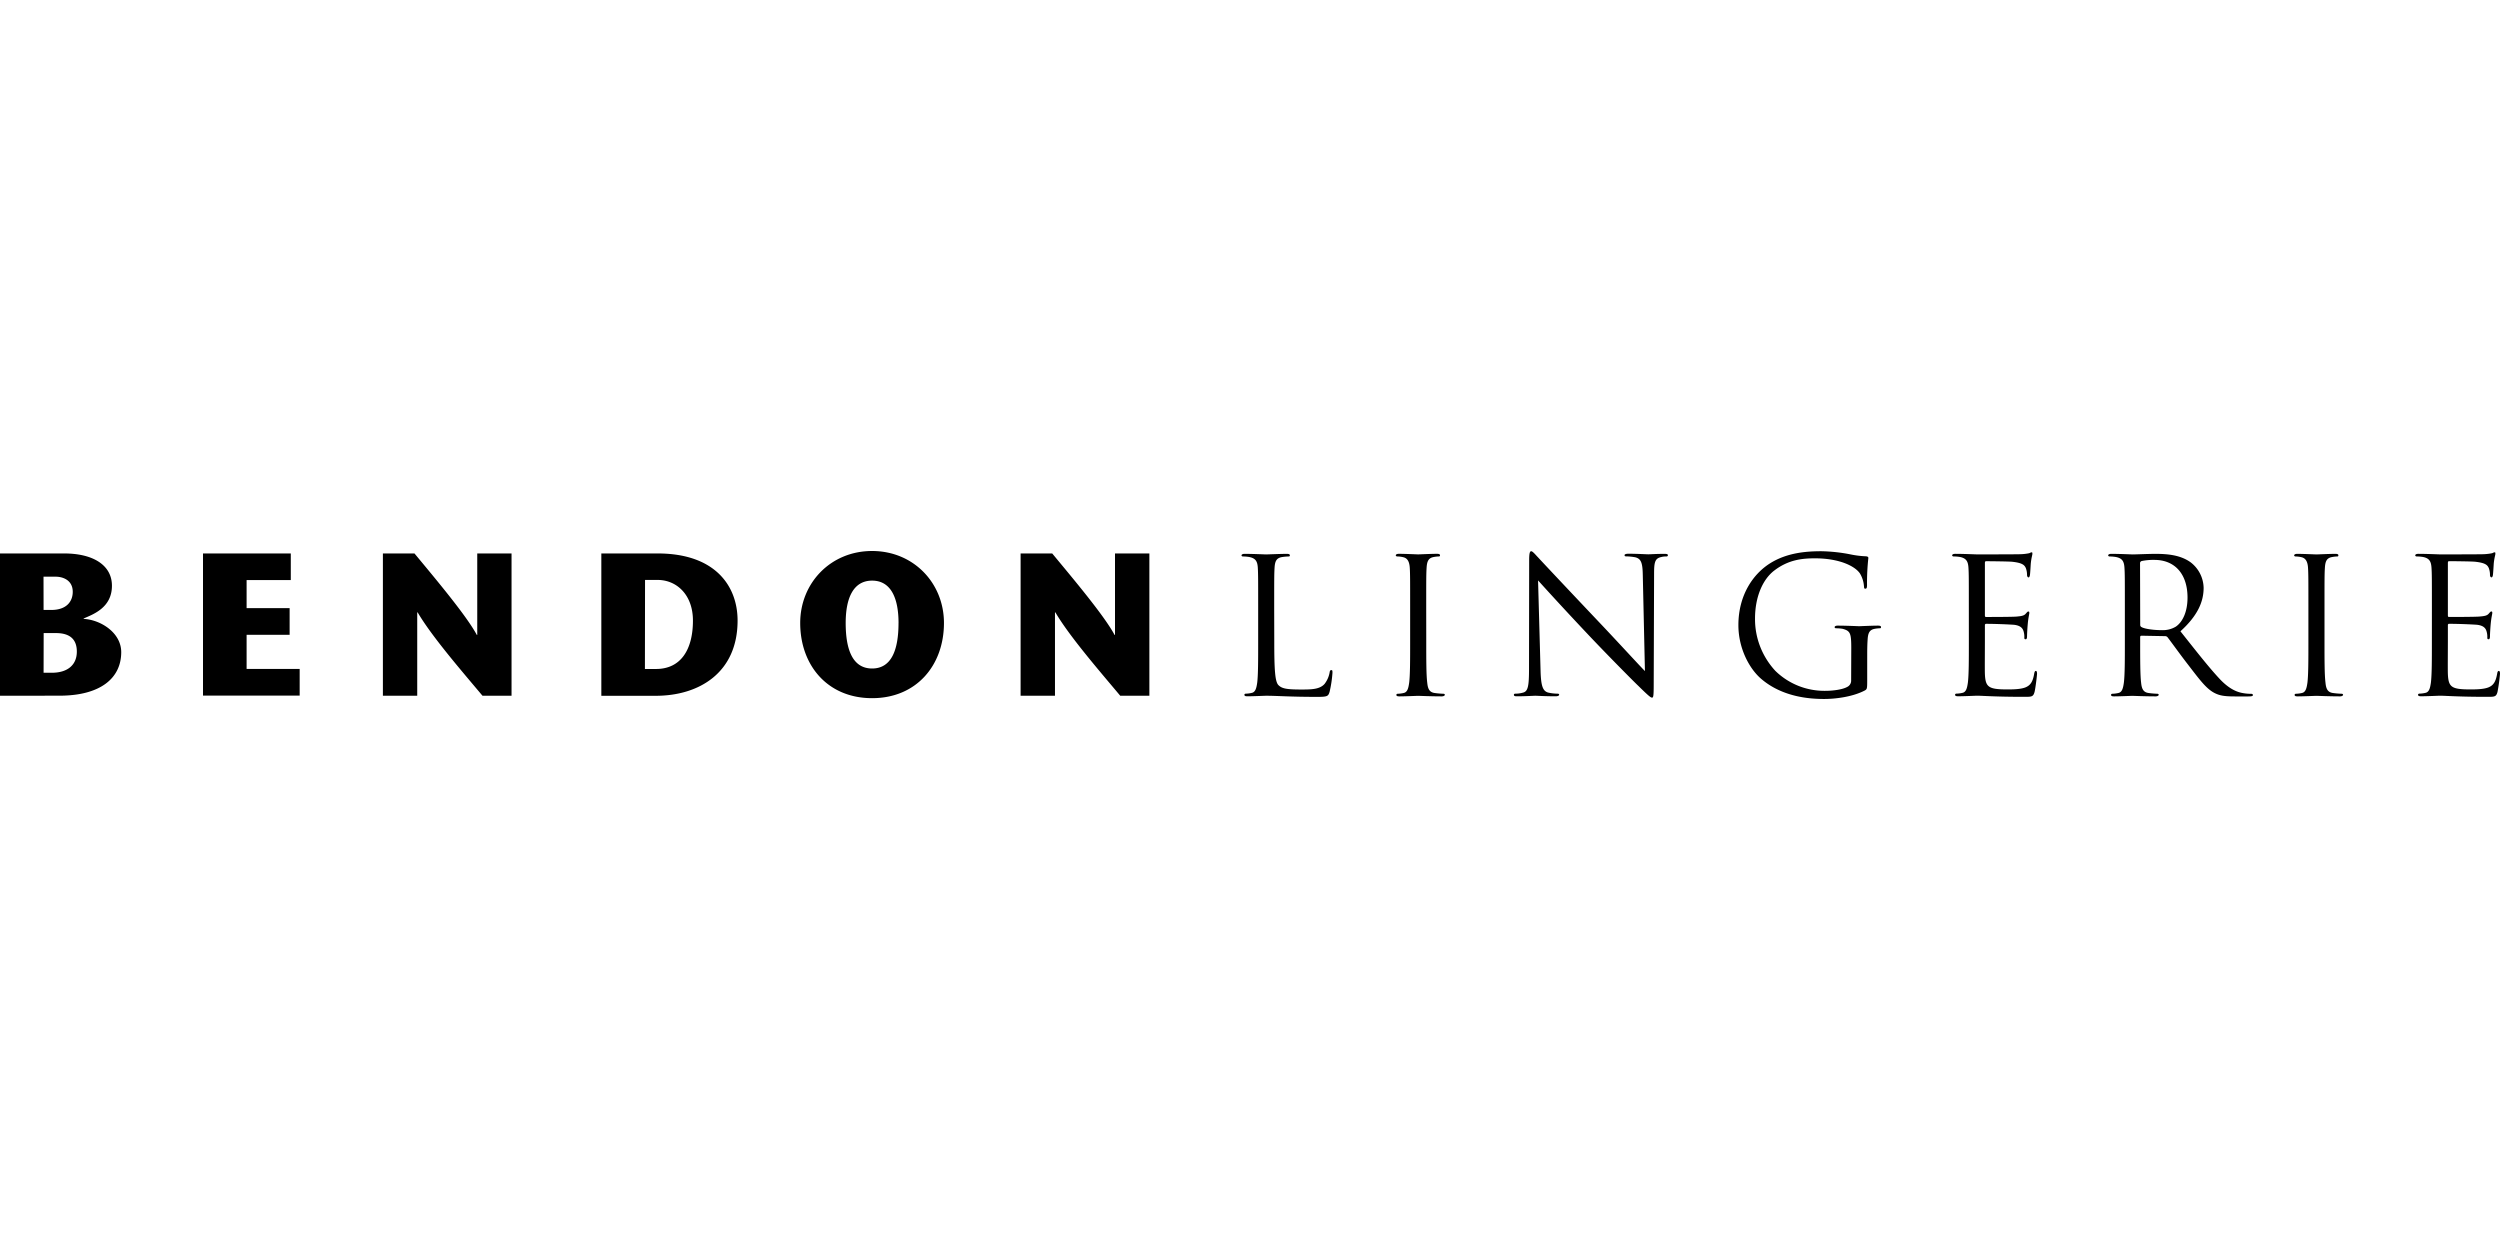 <svg xmlns="http://www.w3.org/2000/svg" width="600" height="300" fill="none" viewBox="0 0 120 8"><path fill="#000" d="M0 7.396V.566h3.083c1.378 0 2.29.556 2.29 1.55 0 1.065-.922 1.377-1.358 1.572v.019c.803.039 1.804.654 1.804 1.597 0 1.25-1.001 2.089-2.965 2.089L0 7.396Zm2.092-4.118h.367c.763 0 1.033-.435 1.033-.87 0-.582-.505-.727-.813-.727h-.59l.003 1.597Zm0 3.014h.397c.737 0 1.199-.36 1.199-1.016 0-.537-.277-.888-1.002-.888h-.59l-.004 1.904ZM13.958 1.844h-2.121V3.19h2.065v1.279h-2.065V6.11h2.547v1.28h-4.64V.565h4.214v1.278ZM24.554 7.396H23.16c-1.042-1.24-2.45-2.869-3.113-4.002h-.02v4.002h-1.648V.566h1.516c1.002 1.21 2.497 2.985 2.993 3.912h.02V.566h1.646v6.83ZM31.568.566c2.769 0 3.836 1.57 3.836 3.222 0 2.499-1.844 3.61-3.926 3.61h-2.614V.567h2.704Zm-.612 5.545h.535c1.2 0 1.77-.947 1.77-2.323 0-1.24-.783-1.951-1.694-1.951h-.605l-.006 4.274ZM38.41 3.903c0-1.913 1.457-3.455 3.45-3.455s3.45 1.542 3.45 3.455c0 2.032-1.318 3.609-3.45 3.609-2.131 0-3.45-1.57-3.45-3.61Zm4.72 0c0-1.21-.376-2.033-1.268-2.033-.893 0-1.269.82-1.269 2.033 0 1.287.336 2.185 1.269 2.185.932 0 1.267-.898 1.267-2.185h.001ZM55.17 7.396h-1.398c-1.04-1.24-2.45-2.869-3.113-4.002h-.02v4.002h-1.65V.566h1.517c1.001 1.21 2.499 2.985 2.994 3.912h.02V.566h1.65v6.83ZM61.165 4.817c0 1.33.036 1.91.203 2.072.166.163.384.208 1.101.208.487 0 .886-.009 1.113-.272.122-.16.204-.346.239-.543.009-.07.026-.117.082-.117.056 0 .055.036.055.136a5.666 5.666 0 0 1-.137.905c-.065.207-.093.244-.58.244-1.328 0-1.93-.054-2.462-.054-.083 0-.626.026-.9.026-.102 0-.147-.017-.147-.073 0-.026.017-.053.073-.053.093-.003.186-.015.276-.037.183-.036.229-.235.266-.496.045-.38.045-1.095.045-1.963V3.207c0-1.411 0-1.665-.017-1.954-.018-.29-.092-.45-.396-.514a1.814 1.814 0 0 0-.312-.028c-.037 0-.074-.017-.074-.053 0-.037.047-.073.147-.073.413 0 .993.028 1.033.028.04 0 .717-.028.993-.028.1 0 .147.019.147.073 0 .053-.037.053-.072.053a2.32 2.32 0 0 0-.304.028c-.267.045-.34.199-.358.515-.018.29-.018.543-.018 1.955l.004 1.608ZM68.46 4.804c0 .871 0 1.583.047 1.963.027.262.083.46.357.497.137.02.276.031.415.036.054 0 .073.028.073.054s-.047.072-.147.072c-.506 0-1.084-.026-1.13-.026-.046 0-.626.026-.901.026-.1 0-.148-.017-.148-.072 0-.026.018-.054.072-.054.093-.003.186-.015.276-.036.185-.037.23-.235.267-.497.046-.38.046-1.095.046-1.963V3.207c0-1.411 0-1.665-.018-1.954-.017-.29-.11-.462-.313-.507a1.292 1.292 0 0 0-.284-.036c-.037 0-.074-.018-.074-.054 0-.036.046-.073.148-.073.302 0 .885.028.927.028.043 0 .624-.028.9-.028.102 0 .148.02.148.073 0 .054-.037.054-.074.054a1.476 1.476 0 0 0-.23.027c-.248.045-.322.2-.34.516-.019.29-.019.543-.019 1.954l.002 1.597ZM73.947 6.192c.02.742.11.977.359 1.05.15.035.305.053.46.054.046 0 .074.019.074.053 0 .035-.056.073-.167.073-.524 0-.885-.026-.974-.026-.088 0-.467.026-.885.026-.091 0-.147-.009-.147-.073 0-.034.026-.053.072-.053.128 0 .255-.018.378-.054.23-.064.276-.327.276-1.148L73.4.91c0-.353.029-.451.1-.451.073 0 .23.199.322.29.139.154 1.508 1.61 2.923 3.103.91.958 1.917 2.062 2.212 2.36l-.103-4.602c-.01-.58-.074-.787-.358-.86a2.618 2.618 0 0 0-.443-.044c-.065 0-.074-.027-.074-.063 0-.036.074-.064.183-.064.415 0 .856.028.956.028.1 0 .391-.022.775-.022.1 0 .165.009.165.064s-.037.062-.102.062a.801.801 0 0 0-.22.028c-.304.064-.34.263-.34.804l-.018 5.301c0 .597-.02.642-.083.642s-.184-.1-.671-.58c-.102-.09-1.425-1.42-2.399-2.452a168.073 168.073 0 0 1-2.398-2.594l.12 4.332ZM88.861 5.116c0-.725-.046-.831-.413-.932a1.818 1.818 0 0 0-.313-.026c-.037 0-.073-.019-.073-.055 0-.036.045-.073.147-.073.413 0 .993.028 1.033.028.04 0 .624-.028.9-.028.101 0 .147.02.147.073 0 .054-.037.055-.074.055a1.437 1.437 0 0 0-.23.026c-.248.045-.321.2-.339.516-.02.29-.02.56-.02.94v1.017c0 .406-.008.425-.119.488-.59.308-1.414.406-1.947.406-.7 0-2.003-.09-3.024-.967-.56-.479-1.093-1.452-1.093-2.577 0-1.452.717-2.468 1.534-2.976.817-.508 1.744-.572 2.45-.572.473.01.943.06 1.406.154.243.05.49.08.738.09.091.008.11.045.11.081-.046.427-.068.856-.064 1.285 0 .145-.018.189-.083.189s-.055-.054-.065-.135a1.371 1.371 0 0 0-.192-.597c-.23-.344-.975-.726-2.16-.726-.58 0-1.268.055-1.966.597-.534.416-.91 1.24-.91 2.298-.006.926.341 1.82.974 2.505.316.31.692.555 1.105.72a3.39 3.39 0 0 0 1.304.24c.332 0 .808-.054 1.047-.19a.333.333 0 0 0 .184-.316l.006-1.538ZM94.504 3.207c0-1.411 0-1.665-.018-1.954-.018-.289-.093-.452-.395-.516a1.814 1.814 0 0 0-.313-.027c-.037 0-.074-.018-.074-.054 0-.036.046-.072.148-.072.413 0 .992.027 1.032.027.04 0 1.893 0 2.104-.009.135-.004.269-.019.401-.045.046-.008.083-.045.128-.045.046 0 .037.037.037.082 0 .045-.046.173-.073.425-.01.09-.027.488-.046.597-.01.045-.028.1-.064.1-.035 0-.073-.045-.073-.118a.96.96 0 0 0-.056-.325c-.064-.145-.157-.254-.653-.308-.156-.018-1.157-.027-1.258-.027-.037 0-.056.027-.056.09v2.497c0 .063.009.09.056.09.12 0 1.25 0 1.46-.019.212-.019.35-.036.433-.126.082-.09.1-.118.137-.118.037 0 .046.02.046.073 0 .054-.046.208-.073.507a9.35 9.35 0 0 0-.036.58c0 .066 0 .173-.065.173s-.065-.036-.065-.081a.945.945 0 0 0-.036-.3c-.037-.125-.12-.28-.478-.316a25.07 25.07 0 0 0-1.314-.045.06.06 0 0 0-.048.017.058.058 0 0 0-.017.047v.797c0 .308-.009 1.356 0 1.547.028.624.165.741 1.067.741.239 0 .643 0 .885-.1s.35-.28.413-.65c.019-.1.037-.137.082-.137.046 0 .056.073.056.137 0 .064-.073.687-.119.871-.065.235-.139.235-.497.235-1.387 0-2.003-.054-2.269-.054-.046 0-.625.027-.901.027-.1 0-.148-.018-.148-.073 0-.026.018-.054.073-.054.093-.002.185-.015.275-.036.185-.036.23-.235.267-.497.046-.38.046-1.094.046-1.963l-.001-1.59ZM101.993 3.207c0-1.411 0-1.665-.019-1.954-.019-.29-.092-.45-.396-.514a1.792 1.792 0 0 0-.311-.028c-.037 0-.074-.017-.074-.053 0-.037.046-.073.148-.073.414 0 .993.028 1.032.028.102 0 .8-.028 1.085-.028.579 0 1.195.054 1.681.398a1.583 1.583 0 0 1 .635 1.23c0 .669-.285 1.338-1.113 2.089.754.95 1.38 1.755 1.918 2.323.496.515.885.614 1.121.65.119.02.239.029.359.028.045 0 .082.028.082.054 0 .055-.056.072-.221.072h-.652c-.515 0-.738-.045-.982-.171-.396-.208-.717-.652-1.241-1.33-.387-.497-.819-1.103-1.002-1.339a.149.149 0 0 0-.119-.054l-1.132-.021c-.047 0-.064.027-.064.072v.218c0 .871 0 1.583.045 1.963.028.262.083.46.359.497.137.02.274.031.413.036.056 0 .073.028.073.054s-.045.072-.147.072c-.505 0-1.084-.026-1.13-.026-.009 0-.59.026-.863.026-.102 0-.147-.017-.147-.072 0-.026.019-.054.073-.054.093-.003.186-.015.276-.036.183-.037.229-.235.266-.497.047-.38.047-1.095.047-1.963V3.207Zm.737.786a.12.12 0 0 0 .016.064c.012.019.029.035.049.044.138.082.559.146.965.146.239.011.476-.047.68-.169.322-.218.561-.705.561-1.394 0-1.13-.607-1.809-1.59-1.809a2.771 2.771 0 0 0-.616.056.11.11 0 0 0-.055.042.105.105 0 0 0-.018.066l.008 2.954ZM111.576 4.804c0 .871 0 1.583.047 1.963.026.262.083.46.358.497.137.02.275.031.413.036.055 0 .074.028.074.054s-.047.072-.147.072c-.506 0-1.085-.026-1.13-.026-.046 0-.626.026-.902.026-.1 0-.147-.017-.147-.072 0-.026.018-.054.074-.054a1.37 1.37 0 0 0 .274-.036c.184-.037.23-.235.267-.497.046-.38.046-1.095.046-1.963V3.207c0-1.411 0-1.665-.018-1.954-.018-.29-.111-.462-.313-.507a1.29 1.29 0 0 0-.278-.035c-.037 0-.074-.017-.074-.053 0-.037.045-.073.147-.073.295 0 .885.028.928.028.043 0 .624-.028.9-.028.102 0 .147.019.147.073 0 .053-.036.053-.073.053a1.476 1.476 0 0 0-.235.028c-.248.045-.321.199-.339.515-.019.29-.019.543-.019 1.955v1.595ZM116.731 3.207c0-1.411 0-1.665-.019-1.954-.019-.289-.092-.452-.395-.516a1.79 1.79 0 0 0-.312-.027c-.037 0-.073-.018-.073-.054 0-.036.045-.072.147-.072.413 0 .991.027 1.033.027.041 0 1.894 0 2.105-.009.132-.005.265-.02.395-.046.046-.009.083-.045.128-.045.046 0 .037.036.037.081 0 .045-.046.173-.074.426-.008.09-.028.488-.045.596-.009.045-.028.1-.065.1-.037 0-.074-.044-.074-.117a.95.95 0 0 0-.055-.325c-.064-.145-.156-.254-.652-.308-.156-.019-1.158-.028-1.259-.028-.037 0-.055.028-.055.09v2.498c0 .062.009.09.055.09.119 0 1.251 0 1.462-.02.211-.018.349-.035.432-.125.082-.09.1-.118.137-.118.037 0 .046.019.046.073 0 .053-.046.207-.074.506-.018.18-.037.516-.037.581 0 .065 0 .173-.063.173-.064 0-.065-.037-.065-.082a.917.917 0 0 0-.037-.299c-.037-.126-.12-.28-.478-.316a25.014 25.014 0 0 0-1.313-.045.06.06 0 0 0-.062.038.055.055 0 0 0-.003.026v.798c0 .308-.009 1.356 0 1.547.028.624.165.741 1.067.741.239 0 .643 0 .885-.1s.348-.28.413-.65c.017-.1.037-.137.082-.137.046 0 .055.073.055.137a8.25 8.25 0 0 1-.12.871c-.063.235-.137.235-.495.235-1.388 0-2.003-.054-2.27-.054-.046 0-.624.027-.9.027-.102 0-.148-.018-.148-.073 0-.026.019-.054.074-.054.093-.002.185-.015.276-.036.184-.036.23-.235.267-.497.046-.38.046-1.094.046-1.963l.001-1.59Z"/></svg>